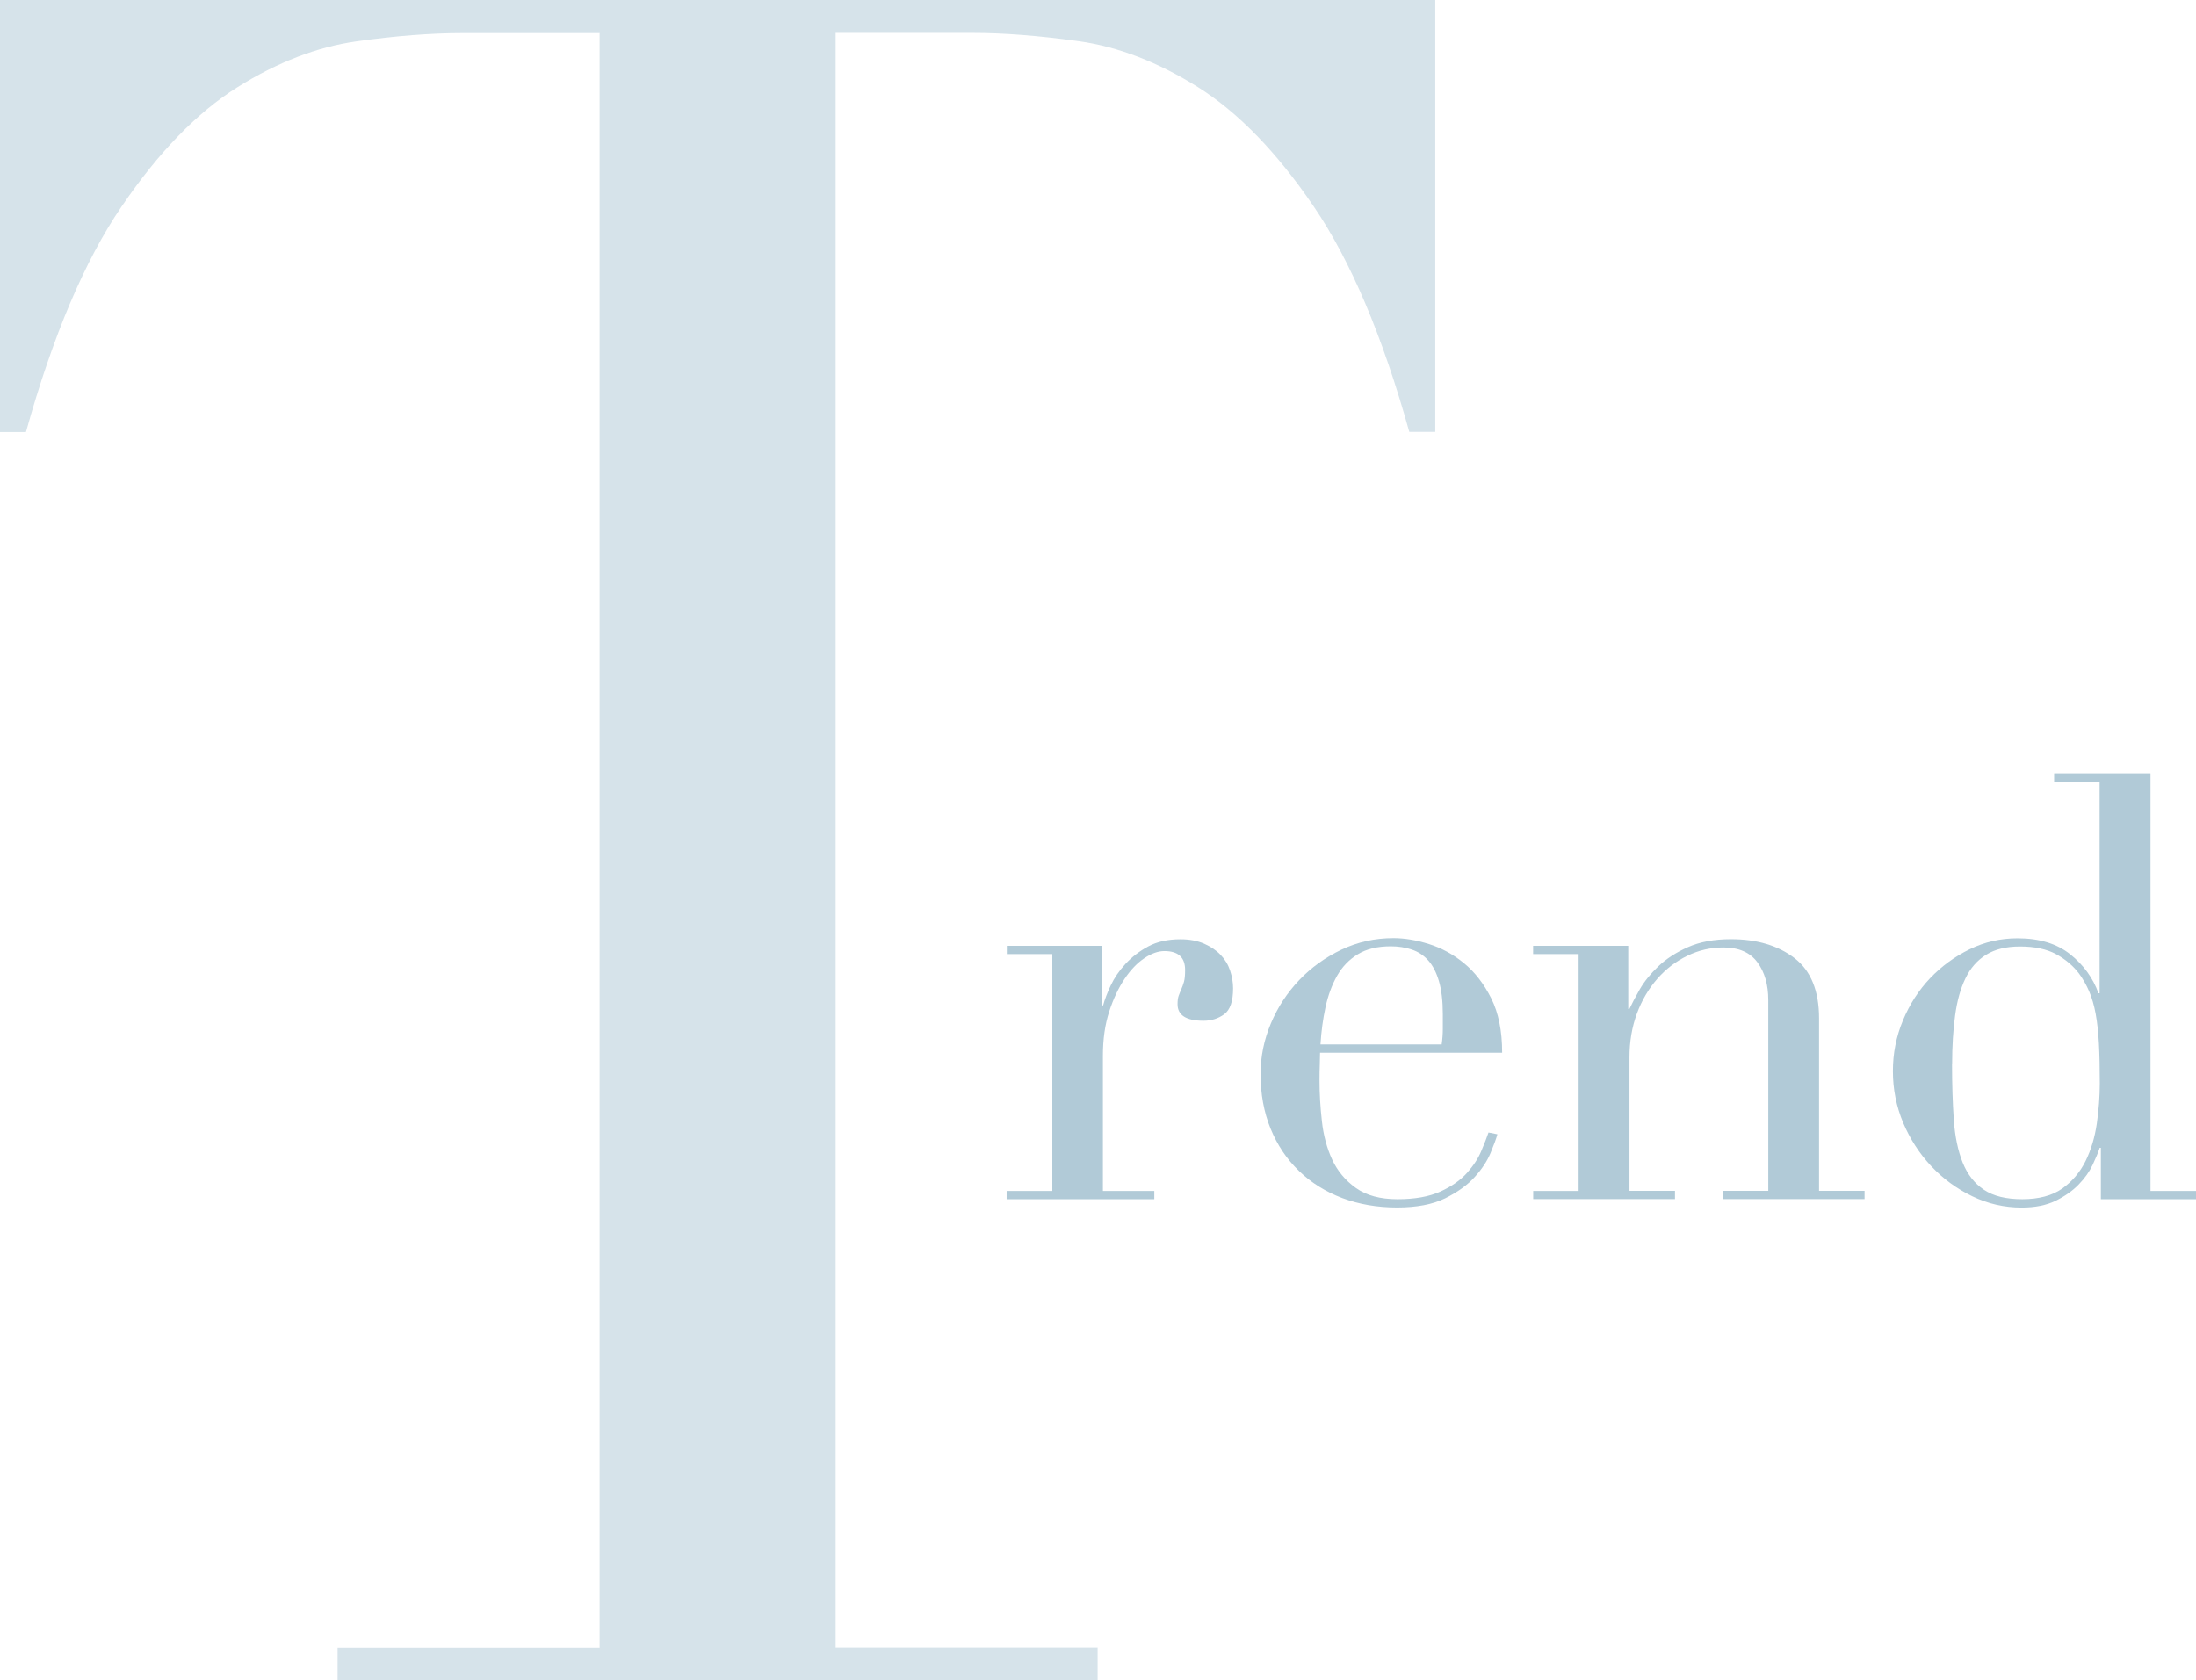 <?xml version="1.0" encoding="UTF-8"?>
<svg id="_レイヤー_2" data-name="レイヤー 2" xmlns="http://www.w3.org/2000/svg" viewBox="0 0 249.52 190.98">
  <defs>
    <style>
      .cls-1 {
        opacity: .53;
      }

      .cls-2 {
        fill: #b1cad7;
      }
    </style>
  </defs>
  <g id="_レイヤー_1-2" data-name="レイヤー 1">
    <g class="cls-1">
      <path class="cls-2" d="M38.36,187.22h29.77V3.76h-15.56c-3.58,0-7.6.31-12.07.94-4.47.63-8.99,2.37-13.55,5.23-4.56,2.86-8.94,7.38-13.14,13.55-4.2,6.17-7.82,14.71-10.86,25.62H0V0h163.08v49.08h-2.95c-3.04-10.91-6.66-19.45-10.86-25.62-4.2-6.17-8.58-10.68-13.14-13.55-4.56-2.86-9.08-4.6-13.55-5.23-4.47-.62-8.5-.94-12.07-.94h-15.56v183.46h29.77v3.76H38.36v-3.76Z"/>
    </g>
    <g>
      <path class="cls-2" d="M114.4,135.35h5.17v-26.92h-5.17v-.94h10.81v6.78h.13c.18-.67.47-1.43.87-2.28.4-.85.96-1.67,1.68-2.45.72-.78,1.58-1.44,2.58-1.98s2.23-.81,3.66-.81c1.03,0,1.92.17,2.69.5.76.34,1.39.76,1.88,1.28.49.51.85,1.11,1.07,1.78.22.67.34,1.34.34,2.01,0,1.48-.34,2.46-1.01,2.95-.67.49-1.45.74-2.35.74-1.97,0-2.95-.63-2.95-1.88,0-.4.04-.73.13-.97.09-.25.19-.49.3-.74.11-.25.21-.53.3-.84.09-.31.13-.76.13-1.34,0-1.43-.78-2.15-2.35-2.15-.72,0-1.48.27-2.28.81-.81.54-1.56,1.32-2.25,2.35-.69,1.03-1.28,2.27-1.75,3.73-.47,1.45-.71,3.12-.71,5v15.37h5.84v.94h-16.78v-.94Z"/>
      <path class="cls-2" d="M149.99,119.64c0,.45-.01.91-.03,1.38-.02.47-.03,1.06-.03,1.78,0,1.48.09,3.02.27,4.63.18,1.61.57,3.07,1.17,4.36.6,1.3,1.5,2.37,2.69,3.22,1.19.85,2.76,1.28,4.73,1.28s3.59-.29,4.87-.87c1.28-.58,2.28-1.29,3.02-2.11.74-.83,1.29-1.67,1.64-2.52.36-.85.63-1.54.81-2.08l1.01.2c-.13.49-.39,1.2-.77,2.11-.38.92-.98,1.84-1.81,2.75-.83.92-1.95,1.72-3.36,2.42-1.41.69-3.23,1.04-5.47,1.04s-4.31-.36-6.21-1.07c-1.9-.72-3.55-1.75-4.93-3.09-1.39-1.34-2.46-2.94-3.22-4.8-.76-1.86-1.14-3.93-1.14-6.21,0-1.97.39-3.88,1.17-5.74.78-1.86,1.86-3.5,3.22-4.93,1.36-1.43,2.96-2.58,4.8-3.46,1.83-.87,3.8-1.31,5.91-1.31,1.25,0,2.59.22,4.03.67,1.43.45,2.76,1.17,3.99,2.18,1.23,1.01,2.26,2.34,3.09,3.99.83,1.66,1.24,3.71,1.24,6.18h-20.67ZM163.81,118.7c.09-.63.13-1.21.13-1.75v-1.68c0-1.52-.15-2.77-.44-3.76-.29-.98-.69-1.77-1.21-2.35-.52-.58-1.14-1-1.88-1.24-.74-.25-1.53-.37-2.38-.37-1.52,0-2.77.3-3.76.91-.98.6-1.77,1.42-2.35,2.45-.58,1.03-1.02,2.22-1.31,3.56-.29,1.34-.48,2.75-.57,4.23h13.76Z"/>
      <path class="cls-2" d="M174.2,135.35h5.17v-26.92h-5.17v-.94h10.81v7.18h.13c.27-.58.66-1.32,1.17-2.22.51-.89,1.22-1.77,2.11-2.62.89-.85,2.01-1.58,3.36-2.18,1.34-.6,2.98-.91,4.9-.91,2.95,0,5.36.72,7.22,2.15,1.86,1.43,2.79,3.71,2.79,6.85v19.6h5.17v.94h-16.11v-.94h5.17v-21.68c0-1.75-.41-3.18-1.24-4.3-.83-1.12-2.11-1.68-3.86-1.68-1.43,0-2.8.31-4.09.94-1.3.63-2.44,1.5-3.42,2.62-.98,1.12-1.76,2.44-2.32,3.96-.56,1.52-.84,3.18-.84,4.97v15.17h5.17v.94h-16.11v-.94Z"/>
      <path class="cls-2" d="M233.41,87.89h10.94v47.46h5.17v.94h-10.81v-5.84h-.13c-.18.54-.45,1.19-.81,1.95-.36.76-.88,1.5-1.58,2.22-.69.72-1.57,1.33-2.62,1.85-1.05.51-2.34.77-3.86.77-1.97,0-3.84-.43-5.6-1.28-1.77-.85-3.32-1.99-4.67-3.42-1.34-1.43-2.41-3.08-3.19-4.93-.78-1.86-1.17-3.81-1.17-5.87s.38-3.94,1.14-5.77c.76-1.83,1.79-3.43,3.09-4.8,1.3-1.36,2.8-2.46,4.5-3.29,1.7-.83,3.51-1.24,5.44-1.24,2.46,0,4.45.6,5.97,1.81,1.52,1.21,2.59,2.69,3.22,4.43h.13v-24.03h-5.17v-.94ZM221.8,120.92c0,2.33.07,4.44.2,6.34.13,1.9.47,3.52,1.01,4.87.54,1.34,1.34,2.37,2.42,3.09,1.07.72,2.53,1.07,4.36,1.07s3.39-.4,4.53-1.21c1.14-.81,2.02-1.85,2.65-3.12.63-1.28,1.05-2.7,1.28-4.26.22-1.57.34-3.09.34-4.56,0-1.75-.03-3.26-.1-4.53-.07-1.28-.19-2.41-.37-3.39-.18-.98-.43-1.83-.74-2.55-.31-.72-.69-1.39-1.14-2.01-.67-.89-1.54-1.63-2.62-2.22-1.07-.58-2.44-.87-4.09-.87-1.57,0-2.85.31-3.86.94-1.01.63-1.79,1.52-2.35,2.69-.56,1.16-.95,2.56-1.17,4.2-.22,1.63-.34,3.48-.34,5.54Z"/>
    </g>
  </g>
</svg>